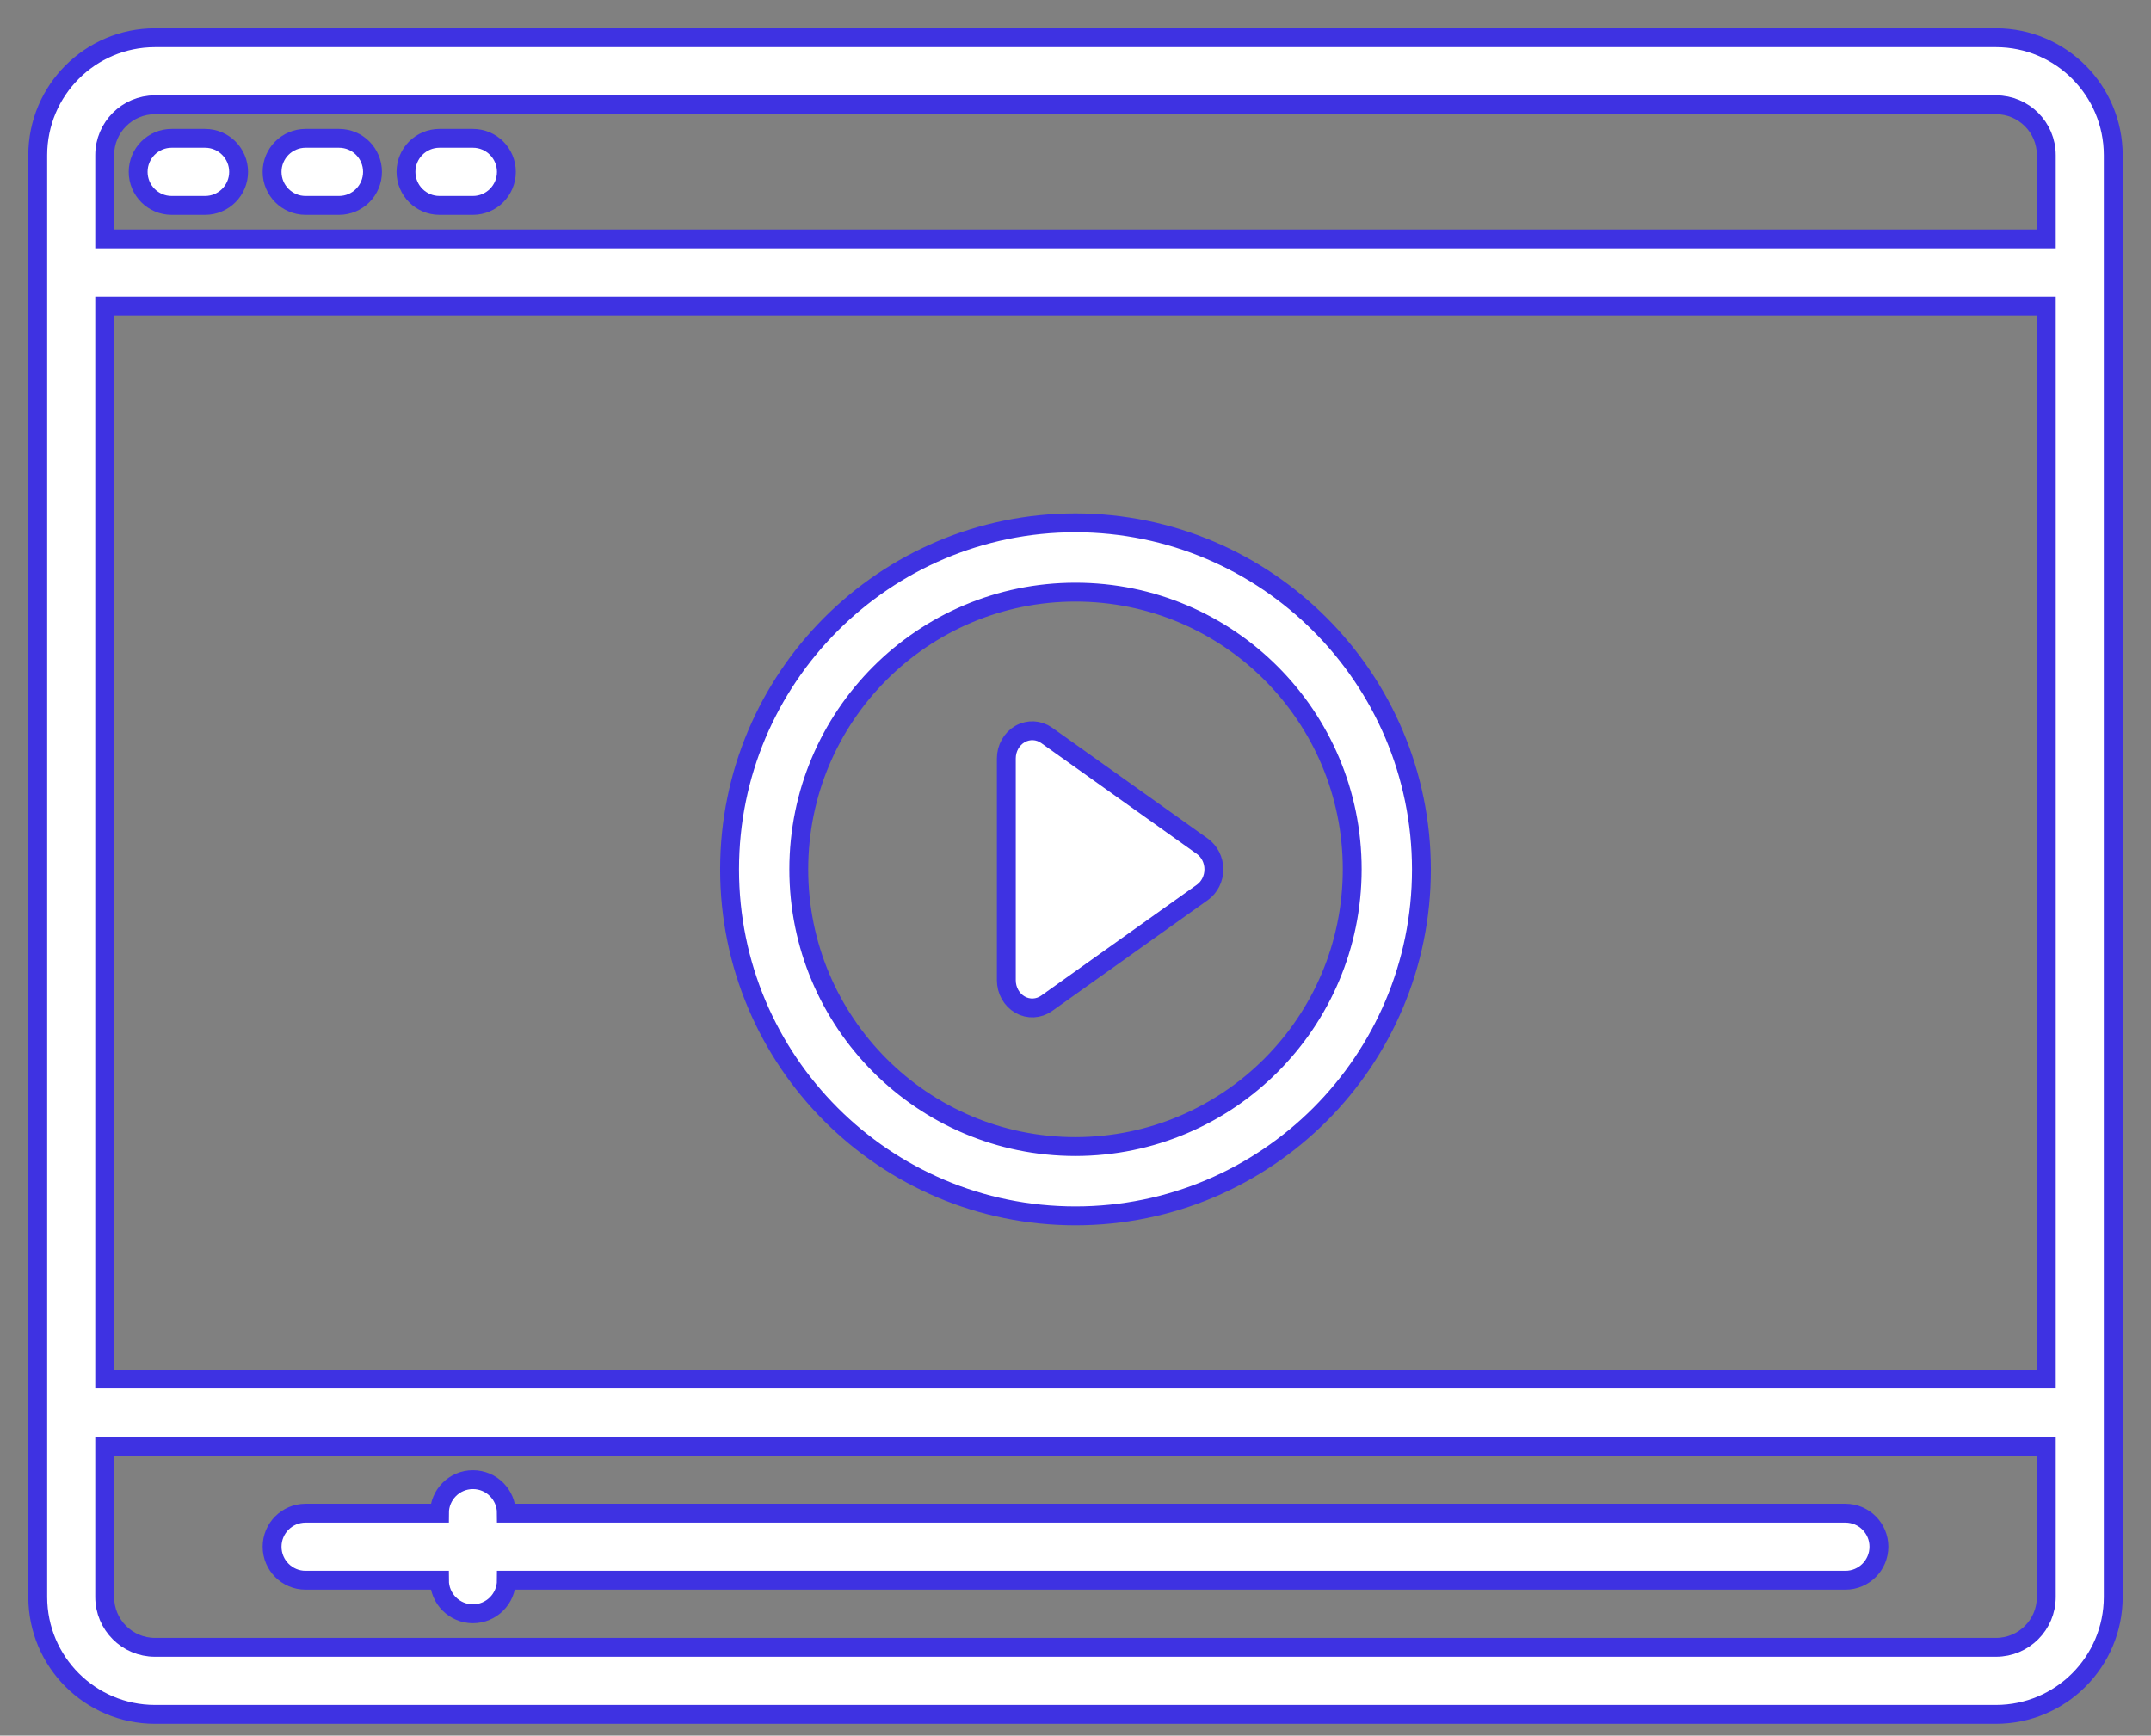 <?xml version="1.0" encoding="UTF-8"?>
<svg width="57px" height="46px" viewBox="0 0 57 46" version="1.1" xmlns="http://www.w3.org/2000/svg" xmlns:xlink="http://www.w3.org/1999/xlink">
    <rect x="0" y="0" width="57" height="46" fill="#808080" stroke="none"/>
    <title>video</title>
    <g id="UI/-UX" stroke="none" stroke-width="1" fill="none" fill-rule="evenodd">
        <g id="Home" transform="translate(-489, -7808)" fill="#FFFFFF" fill-rule="nonzero" stroke="#3E32E2" stroke-width="0.5">
            <g id="video" transform="translate(490, 7809)">
                <path d="M51.895,0 L3.105,0 C1.391,0.002 0.002,1.393 0,3.111 L0,41.327 C0.002,43.044 1.391,44.435 3.105,44.437 L51.895,44.437 C53.609,44.435 54.998,43.044 55,41.327 L55,3.111 C54.998,1.393 53.609,0.002 51.895,0 L51.895,0 Z M53.226,41.327 C53.225,42.063 52.63,42.659 51.895,42.66 L3.105,42.66 C2.37,42.659 1.775,42.063 1.774,41.327 L1.774,37.327 L53.226,37.327 L53.226,41.327 Z M53.226,35.55 L1.774,35.55 L1.774,7.11 L53.226,7.11 L53.226,35.55 Z M53.226,5.332 L1.774,5.332 L1.774,3.111 C1.775,2.375 2.37,1.778 3.105,1.777 L51.895,1.777 C52.63,1.778 53.225,2.375 53.226,3.111 L53.226,5.332 Z" id="Shape"></path>
                <path d="M3.548,4.444 L4.435,4.444 C4.925,4.444 5.323,4.046 5.323,3.555 C5.323,3.064 4.925,2.666 4.435,2.666 L3.548,2.666 C3.058,2.666 2.661,3.064 2.661,3.555 C2.661,4.046 3.058,4.444 3.548,4.444 Z" id="Path"></path>
                <path d="M7.097,4.444 L7.984,4.444 C8.474,4.444 8.871,4.046 8.871,3.555 C8.871,3.064 8.474,2.666 7.984,2.666 L7.097,2.666 C6.607,2.666 6.21,3.064 6.21,3.555 C6.21,4.046 6.607,4.444 7.097,4.444 Z" id="Path"></path>
                <path d="M10.645,4.444 L11.532,4.444 C12.022,4.444 12.419,4.046 12.419,3.555 C12.419,3.064 12.022,2.666 11.532,2.666 L10.645,2.666 C10.155,2.666 9.758,3.064 9.758,3.555 C9.758,4.046 10.155,4.444 10.645,4.444 Z" id="Path"></path>
                <path d="M27.5,12.857 C22.437,12.857 18.333,16.969 18.333,22.041 C18.333,27.113 22.437,31.224 27.5,31.224 C32.563,31.224 36.667,27.113 36.667,22.041 C36.661,16.971 32.56,12.863 27.5,12.857 L27.5,12.857 Z M27.5,29.388 C23.45,29.388 20.167,26.098 20.167,22.041 C20.167,17.983 23.45,14.694 27.5,14.694 C31.55,14.694 34.833,17.983 34.833,22.041 C34.829,26.096 31.548,29.383 27.5,29.388 L27.5,29.388 Z" id="Shape"></path>
                <path d="M30.861,21.429 L26.736,18.49 C26.525,18.34 26.254,18.327 26.03,18.454 C25.807,18.582 25.667,18.831 25.667,19.102 L25.667,24.98 C25.667,25.25 25.806,25.499 26.03,25.627 C26.253,25.755 26.525,25.741 26.736,25.591 L30.861,22.652 C31.052,22.516 31.167,22.286 31.167,22.041 C31.167,21.795 31.052,21.566 30.861,21.429 L30.861,21.429 Z" id="Shape"></path>
                <path d="M47.903,39.105 L12.419,39.105 C12.419,38.614 12.022,38.216 11.532,38.216 C11.042,38.216 10.645,38.614 10.645,39.105 L7.097,39.105 C6.607,39.105 6.21,39.503 6.21,39.993 C6.21,40.484 6.607,40.882 7.097,40.882 L10.645,40.882 C10.645,41.373 11.042,41.771 11.532,41.771 C12.022,41.771 12.419,41.373 12.419,40.882 L47.903,40.882 C48.393,40.882 48.79,40.484 48.79,39.993 C48.79,39.503 48.393,39.105 47.903,39.105 Z" id="Path"></path>
            </g>
        </g>
    </g>
</svg>